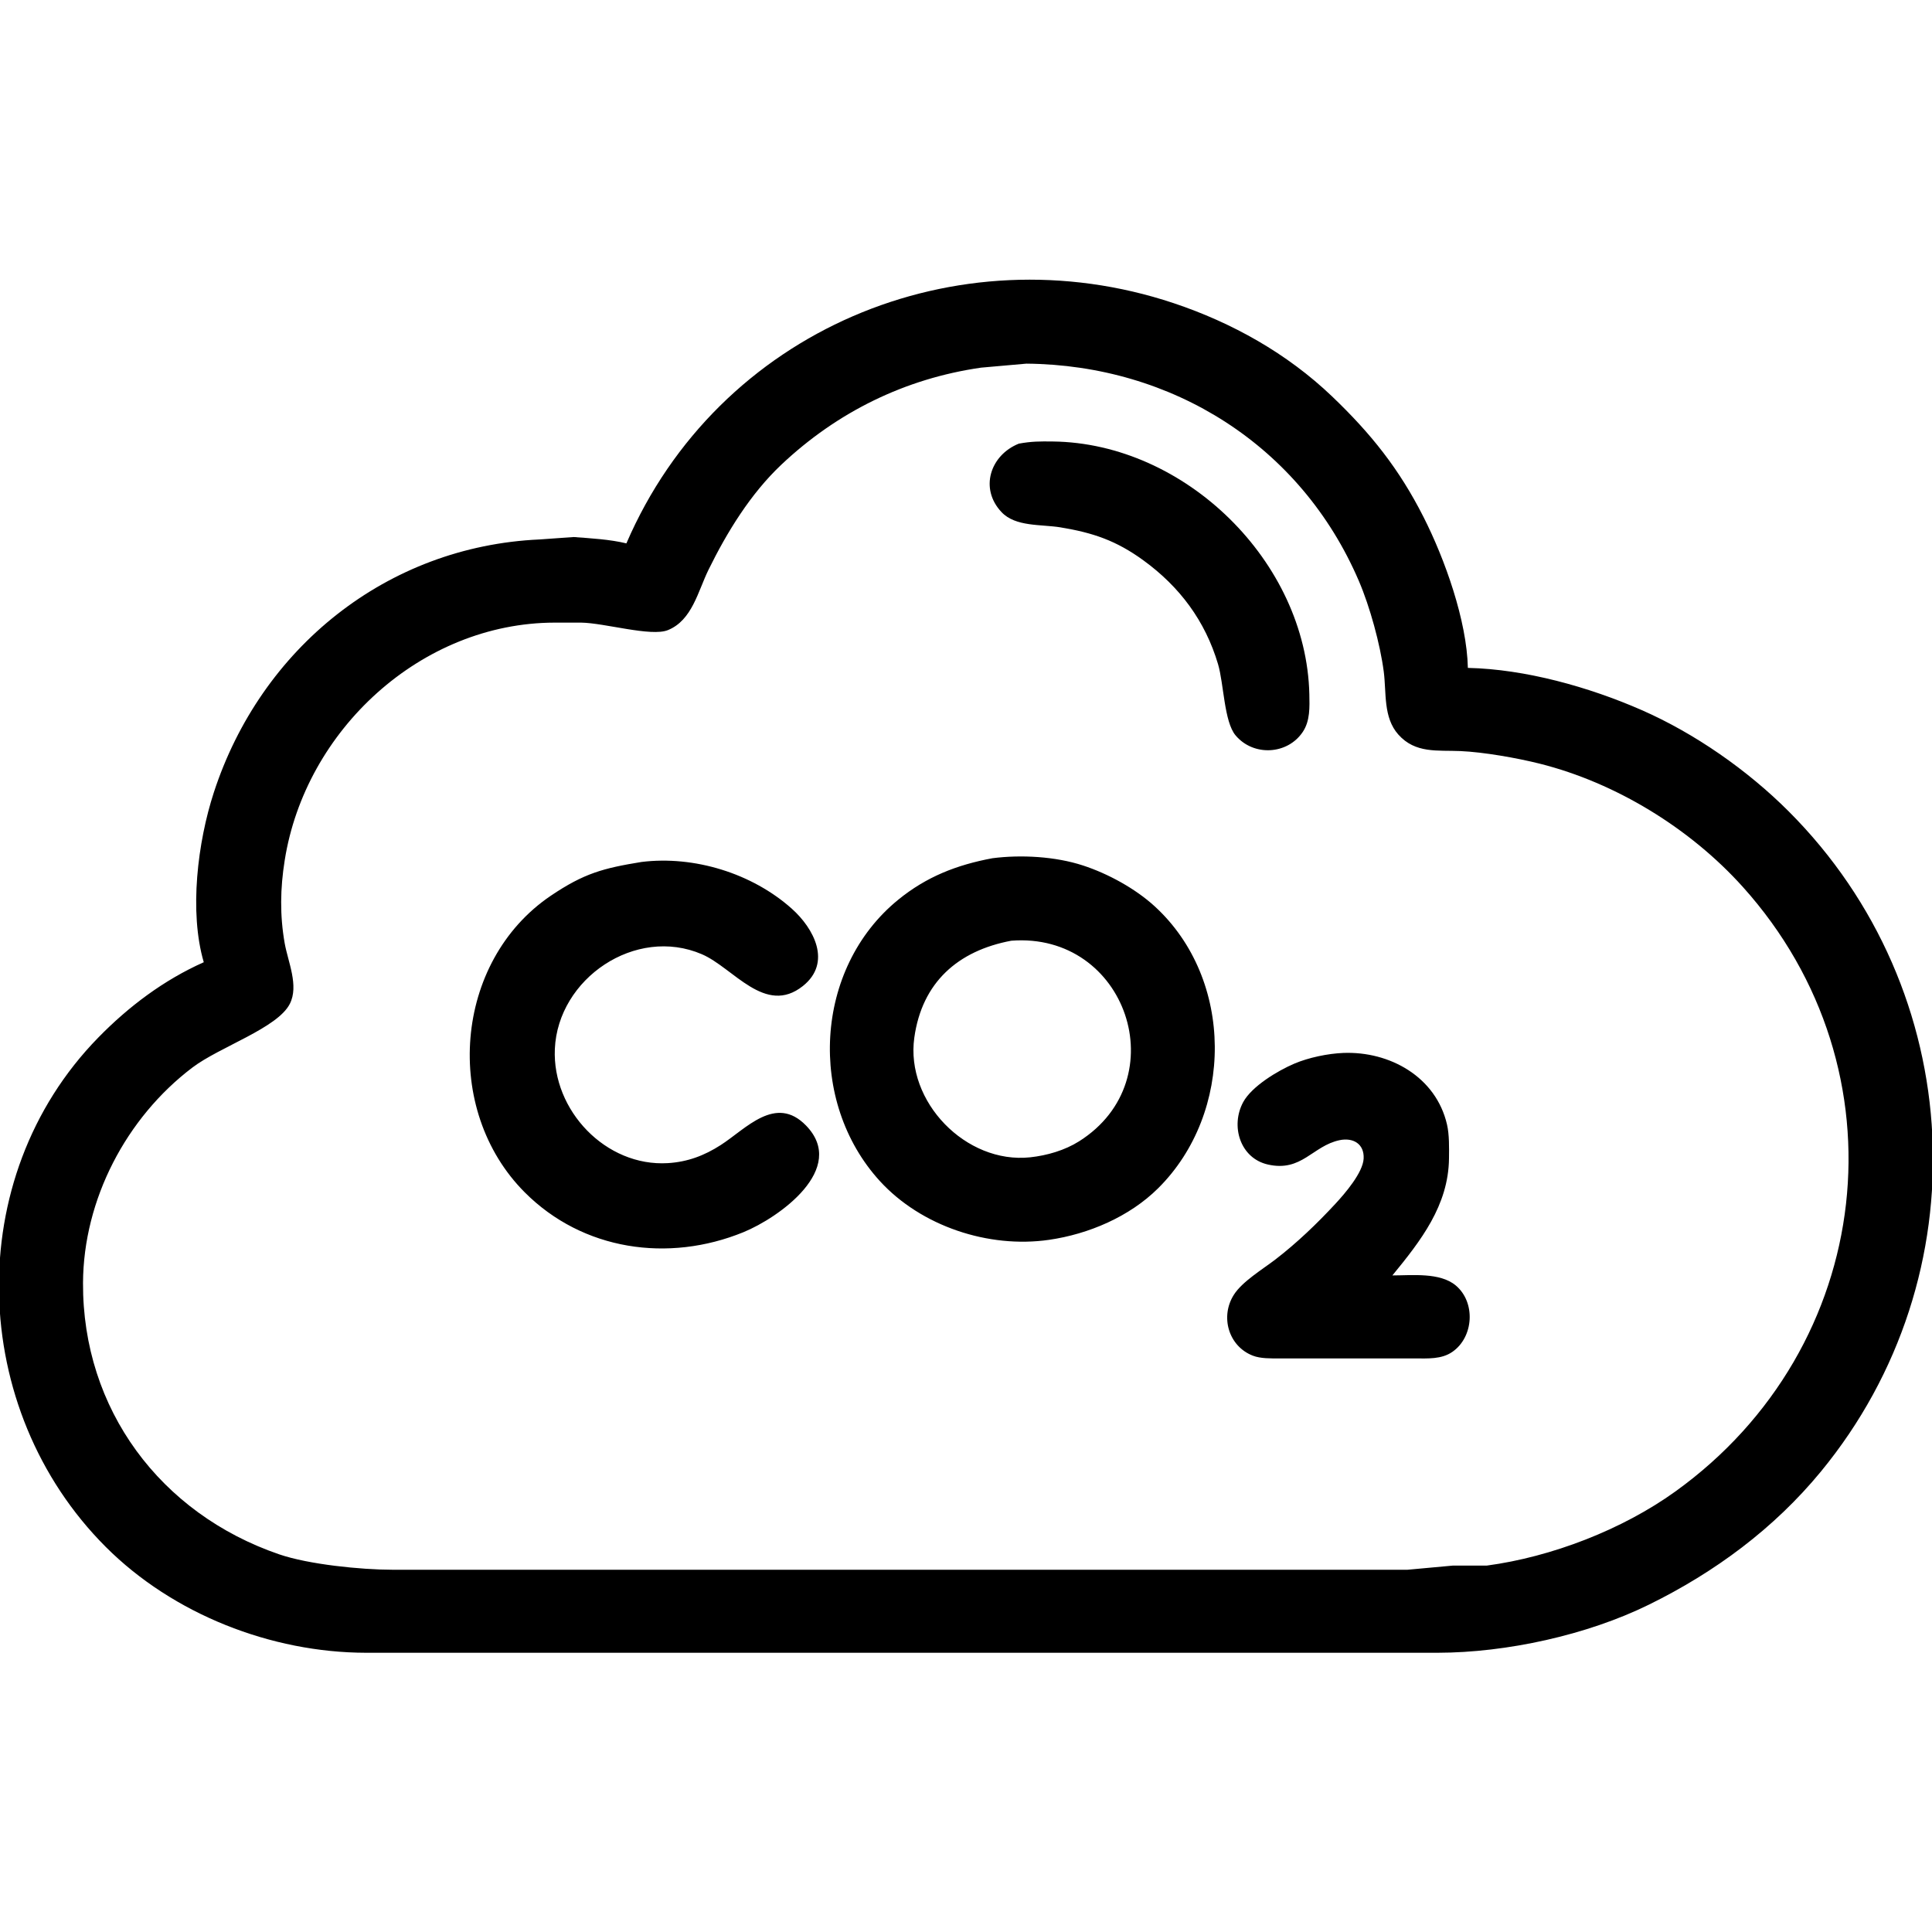 <?xml version="1.0" encoding="UTF-8" standalone="no"?>
<!DOCTYPE svg PUBLIC "-//W3C//DTD SVG 20010904//EN"
              "http://www.w3.org/TR/2001/REC-SVG-20010904/DTD/svg10.dtd">

<svg xmlns="http://www.w3.org/2000/svg"
     width="135.45mm" height="135.45mm"
     viewBox="0 0 512 512">
  <path id="Selection"
        fill="black" stroke="none" stroke-width="1"
        d="M 166.00,144.00
           C 190.31,87.57 253.40,61.13 311.00,80.33
             326.52,85.51 341.12,93.68 353.00,105.04
             363.31,114.89 370.79,124.26 377.24,137.00
             382.90,148.15 388.73,164.46 389.00,177.00
             404.23,177.33 421.11,182.07 435.00,188.15
             449.15,194.35 463.10,204.10 474.00,215.00
             521.50,262.50 525.23,338.13 482.54,390.00
             470.11,405.10 454.45,416.66 437.00,425.24
             420.60,433.31 399.27,437.97 381.00,438.00
             381.00,438.00 97.00,438.00 97.00,438.00
             71.88,437.96 45.87,427.79 28.04,409.96
             -8.40,373.53 -10.31,312.17 26.01,275.00
             34.10,266.72 43.39,259.73 54.00,255.00
             50.08,241.62 52.39,223.12 56.67,210.00
             69.15,171.73 102.51,144.78 143.00,142.96
             143.00,142.96 152.00,142.32 152.00,142.32
             156.55,142.66 161.59,142.93 166.00,144.00 Z
           M 272.00,96.37
           C 272.00,96.37 260.00,97.43 260.00,97.43
             239.86,100.32 221.84,109.19 207.04,123.17
             198.90,130.86 192.66,141.02 187.76,151.00
             184.96,156.70 183.43,164.39 176.99,166.99
             172.54,168.79 160.21,165.08 154.00,165.00
             154.00,165.00 147.00,165.00 147.00,165.00
             111.57,165.06 80.89,193.52 75.45,228.00
             74.26,235.43 74.14,242.58 75.45,250.00
             76.35,254.98 79.23,261.21 76.82,266.00
             73.58,272.45 58.26,277.40 51.00,282.90
             33.45,296.19 22.10,317.89 22.00,340.00
             21.85,373.42 42.48,401.12 74.00,411.92
             81.83,414.60 95.66,415.99 104.00,416.00
             104.00,416.00 373.00,416.00 373.00,416.00
             373.00,416.00 385.00,414.90 385.00,414.90
             385.00,414.90 394.00,414.90 394.00,414.90
             411.20,412.60 429.94,405.37 444.00,395.25
             497.02,357.10 505.60,283.63 461.83,235.00
             447.90,219.53 428.24,207.44 408.00,202.37
             401.97,200.86 393.17,199.31 387.00,199.04
             380.98,198.78 375.09,199.74 370.57,194.66
             366.52,190.11 367.44,183.57 366.71,178.00
             365.76,170.69 363.03,160.77 360.13,154.00
             344.74,118.07 310.64,96.72 272.00,96.37 Z
           M 270.00,117.57
           C 273.44,116.95 275.54,116.96 279.00,117.00
             314.07,117.40 346.19,148.83 346.99,184.00
             347.06,187.36 347.21,191.03 345.26,193.95
             341.18,200.06 332.13,200.49 327.43,194.87
             324.39,191.24 324.33,181.19 322.79,176.00
             319.39,164.54 312.63,155.49 303.00,148.49
             295.81,143.26 289.64,141.17 281.00,139.75
             275.88,138.92 269.13,139.65 265.42,135.72
             259.52,129.49 262.41,120.62 270.00,117.57 Z
           M 263.00,227.44
           C 270.61,226.46 279.69,226.97 287.00,229.36
             293.62,231.52 300.85,235.47 305.99,240.17
             327.14,259.52 327.05,294.93 306.91,314.91
             299.31,322.45 288.48,327.06 278.00,328.57
             261.99,330.88 244.14,324.98 233.17,312.99
             213.95,291.95 215.72,256.65 238.00,238.47
             245.53,232.32 253.55,229.21 263.00,227.44 Z
           M 170.00,228.43
           C 183.97,226.70 199.33,231.44 209.83,240.81
             215.66,246.01 220.55,255.10 212.78,261.30
             202.77,269.27 194.36,256.47 186.00,252.88
             168.43,245.33 147.85,259.31 147.04,278.00
             146.33,294.26 160.55,309.24 177.00,308.24
             182.20,307.92 186.63,306.26 191.00,303.45
             197.69,299.15 205.55,289.98 213.61,298.28
             224.71,309.71 206.46,322.68 197.00,326.55
             177.16,334.65 154.45,331.43 139.04,315.96
             117.27,294.12 120.19,254.79 146.00,237.36
             154.77,231.44 159.83,230.09 170.00,228.43 Z
           M 268.00,249.30
           C 253.86,251.95 244.34,260.34 242.30,275.00
             239.93,291.95 255.97,308.51 273.00,306.70
             277.47,306.22 282.19,304.85 286.00,302.44
             311.82,286.10 298.53,246.93 268.00,249.30 Z
           M 369.00,338.00
           C 374.22,338.00 381.57,337.15 385.78,340.65
             391.12,345.11 390.57,354.34 384.89,358.26
             381.99,360.27 378.36,359.99 375.00,360.00
             375.00,360.00 339.00,360.00 339.00,360.00
             336.80,359.99 334.07,360.07 332.00,359.26
             325.51,356.74 323.31,348.84 327.01,343.09
             329.26,339.58 334.60,336.38 338.00,333.77
             343.73,329.36 349.00,324.30 353.91,319.00
             356.39,316.32 361.20,310.77 361.38,307.02
             361.57,303.09 358.54,301.42 355.00,302.16
             347.83,303.67 344.98,310.65 336.00,308.61
             328.62,306.93 326.06,298.38 329.45,292.09
             331.73,287.87 338.65,283.73 343.00,281.88
             346.77,280.27 351.90,279.20 356.00,279.04
             368.27,278.56 380.55,285.36 383.47,298.00
             384.10,300.70 384.03,304.20 384.00,307.00
             383.85,319.47 376.52,328.81 369.00,338.00 Z" />
</svg>

